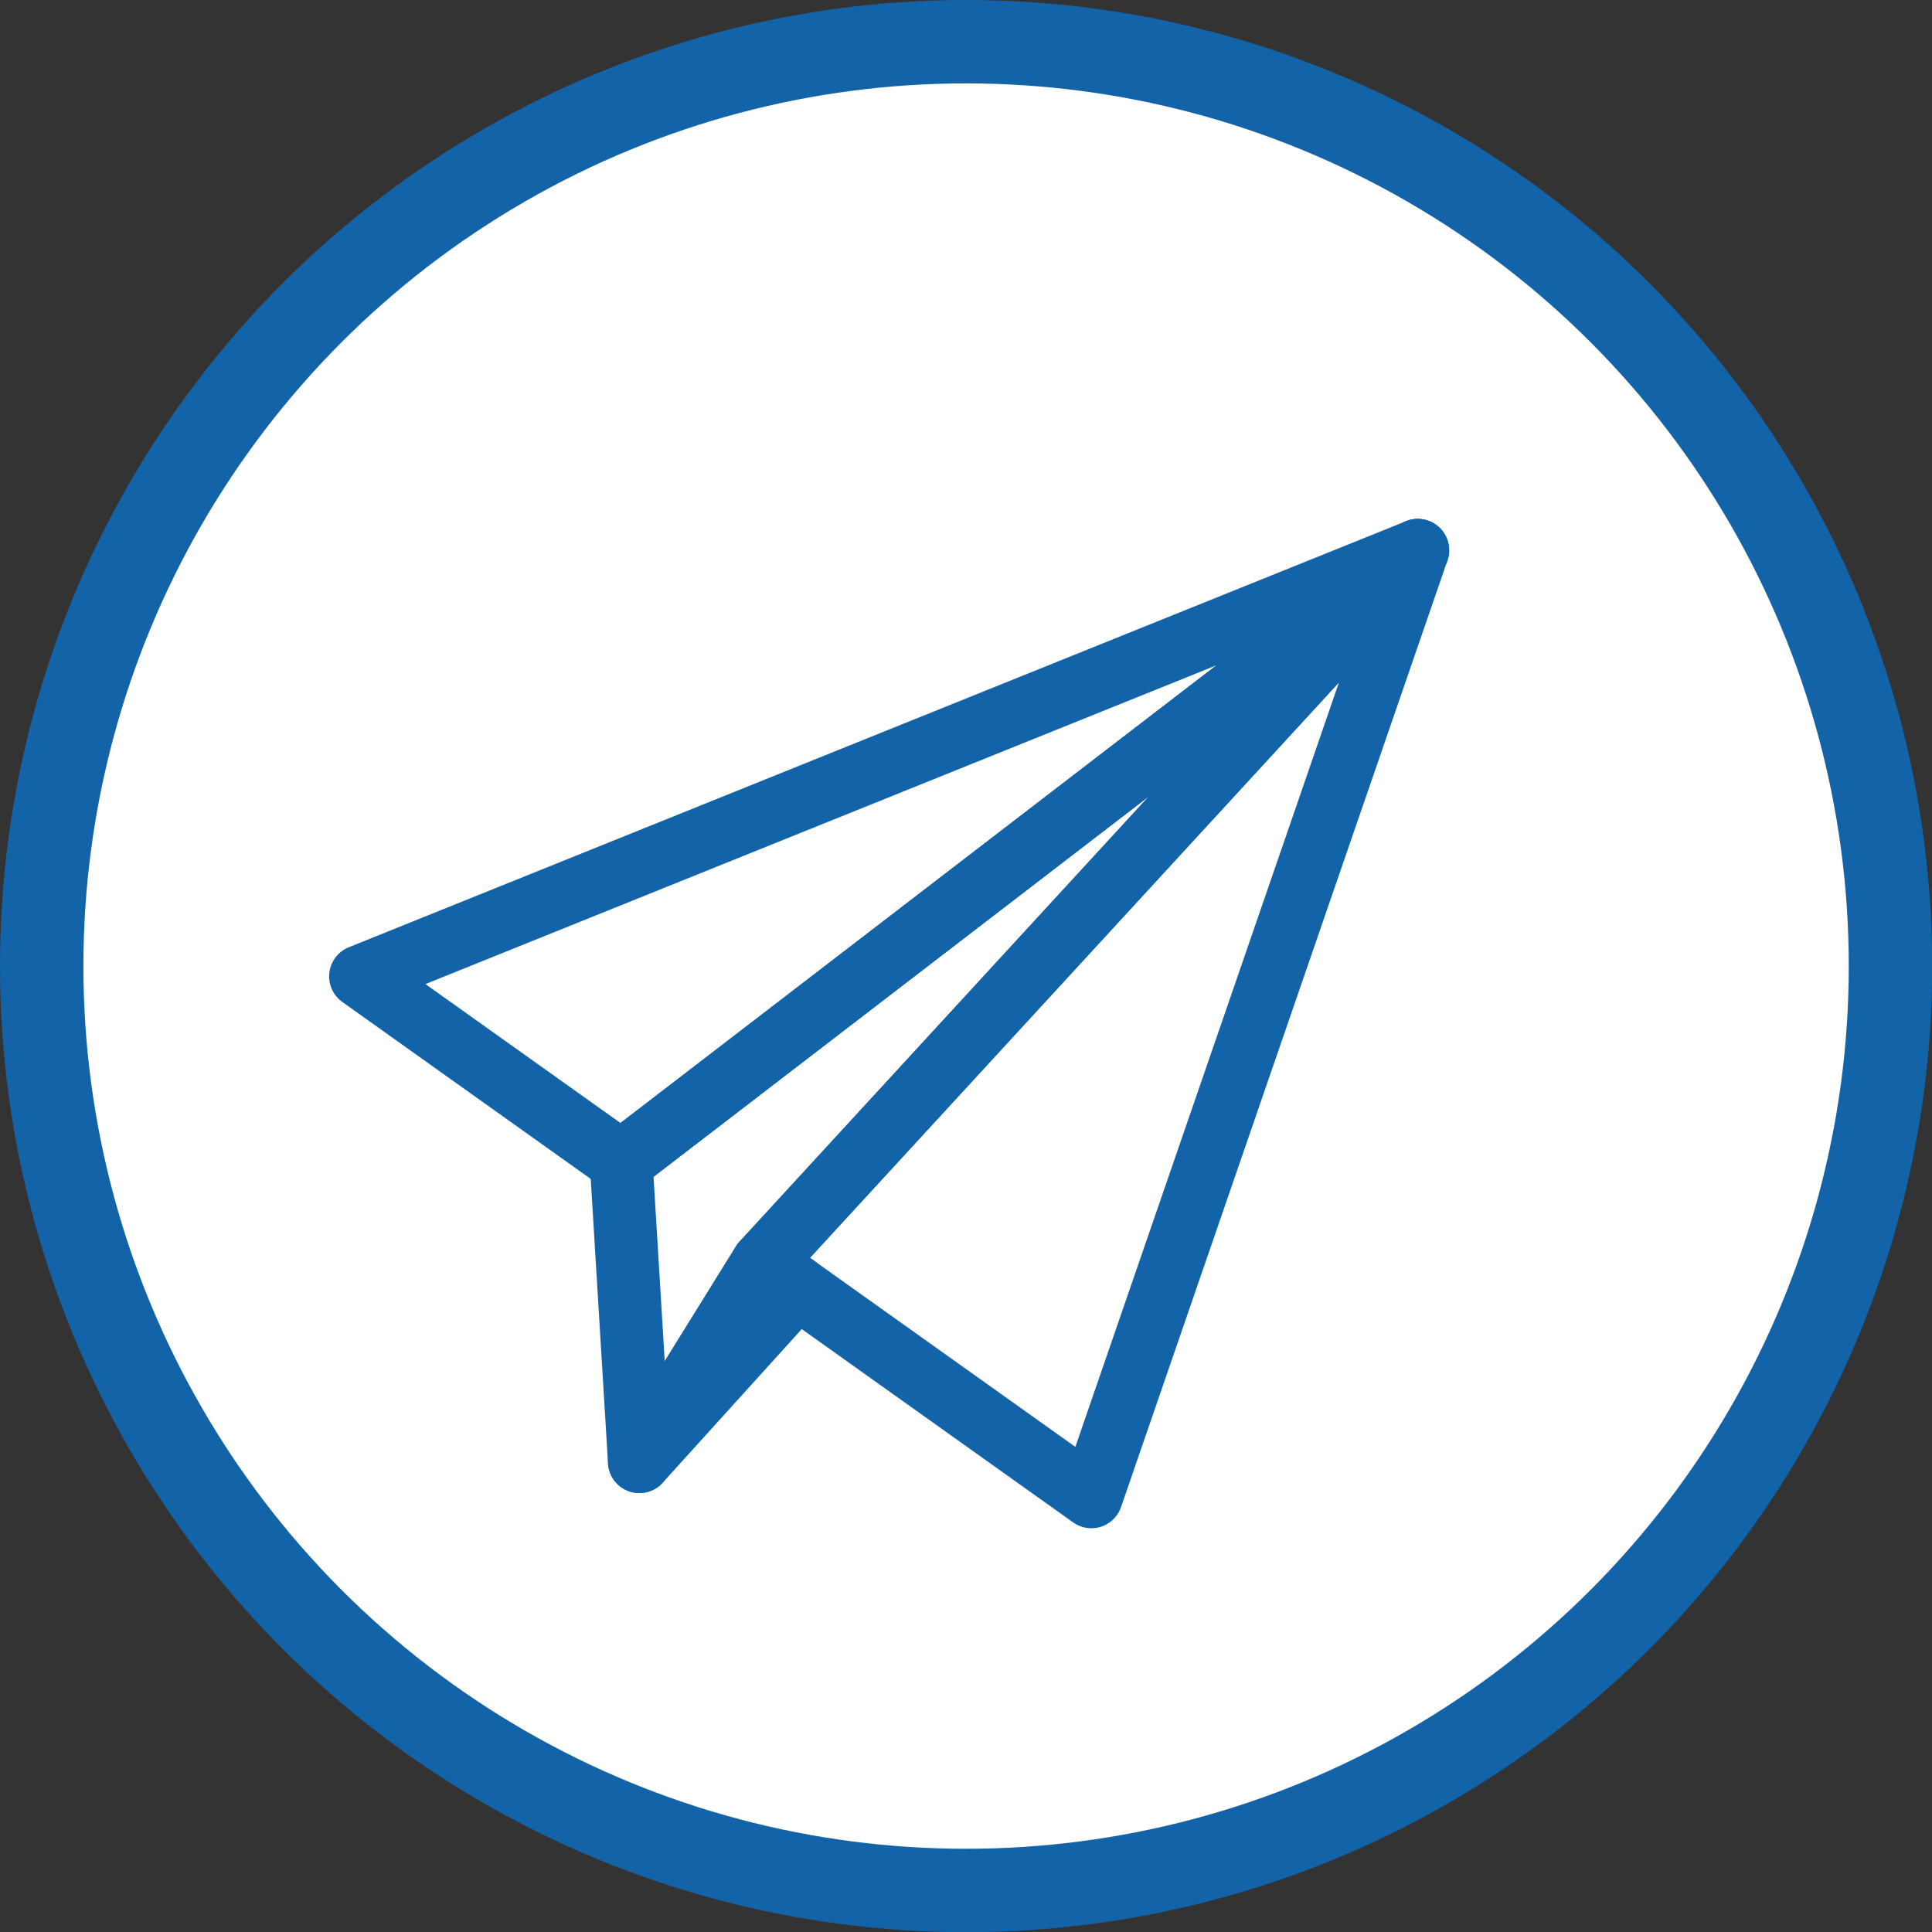 <?xml version="1.0" encoding="UTF-8"?><svg id="_レイヤー_2" xmlns="http://www.w3.org/2000/svg" viewBox="0 0 112.59 112.59"><rect x="0" y="0" width="112.59" height="112.59" fill="#333333" stroke="none"/><defs><style>.cls-1{fill:none;stroke-linecap:round;stroke-linejoin:round;stroke-width:3.66px;}.cls-1,.cls-2{stroke:#1363a9;}.cls-2{fill:#fff;stroke-miterlimit:10;stroke-width:4.86px;}</style></defs><g id="_レイヤー_1-2"><circle class="cls-2" cx="56.3" cy="56.3" r="53.87"/><polygon class="cls-1" points="82.62 32.07 44.45 73.59 37.26 85.18 36.2 67.72 36.2 67.72 82.62 32.07"/><polygon class="cls-1" points="82.62 32.07 36.2 67.72 21.01 56.9 82.62 32.07"/><polygon class="cls-1" points="82.62 32.07 63.6 87.23 46.46 75.02 44.45 73.59 82.62 32.07"/><polygon class="cls-1" points="46.46 75.02 37.26 85.18 44.45 73.59 46.46 75.02"/></g></svg>